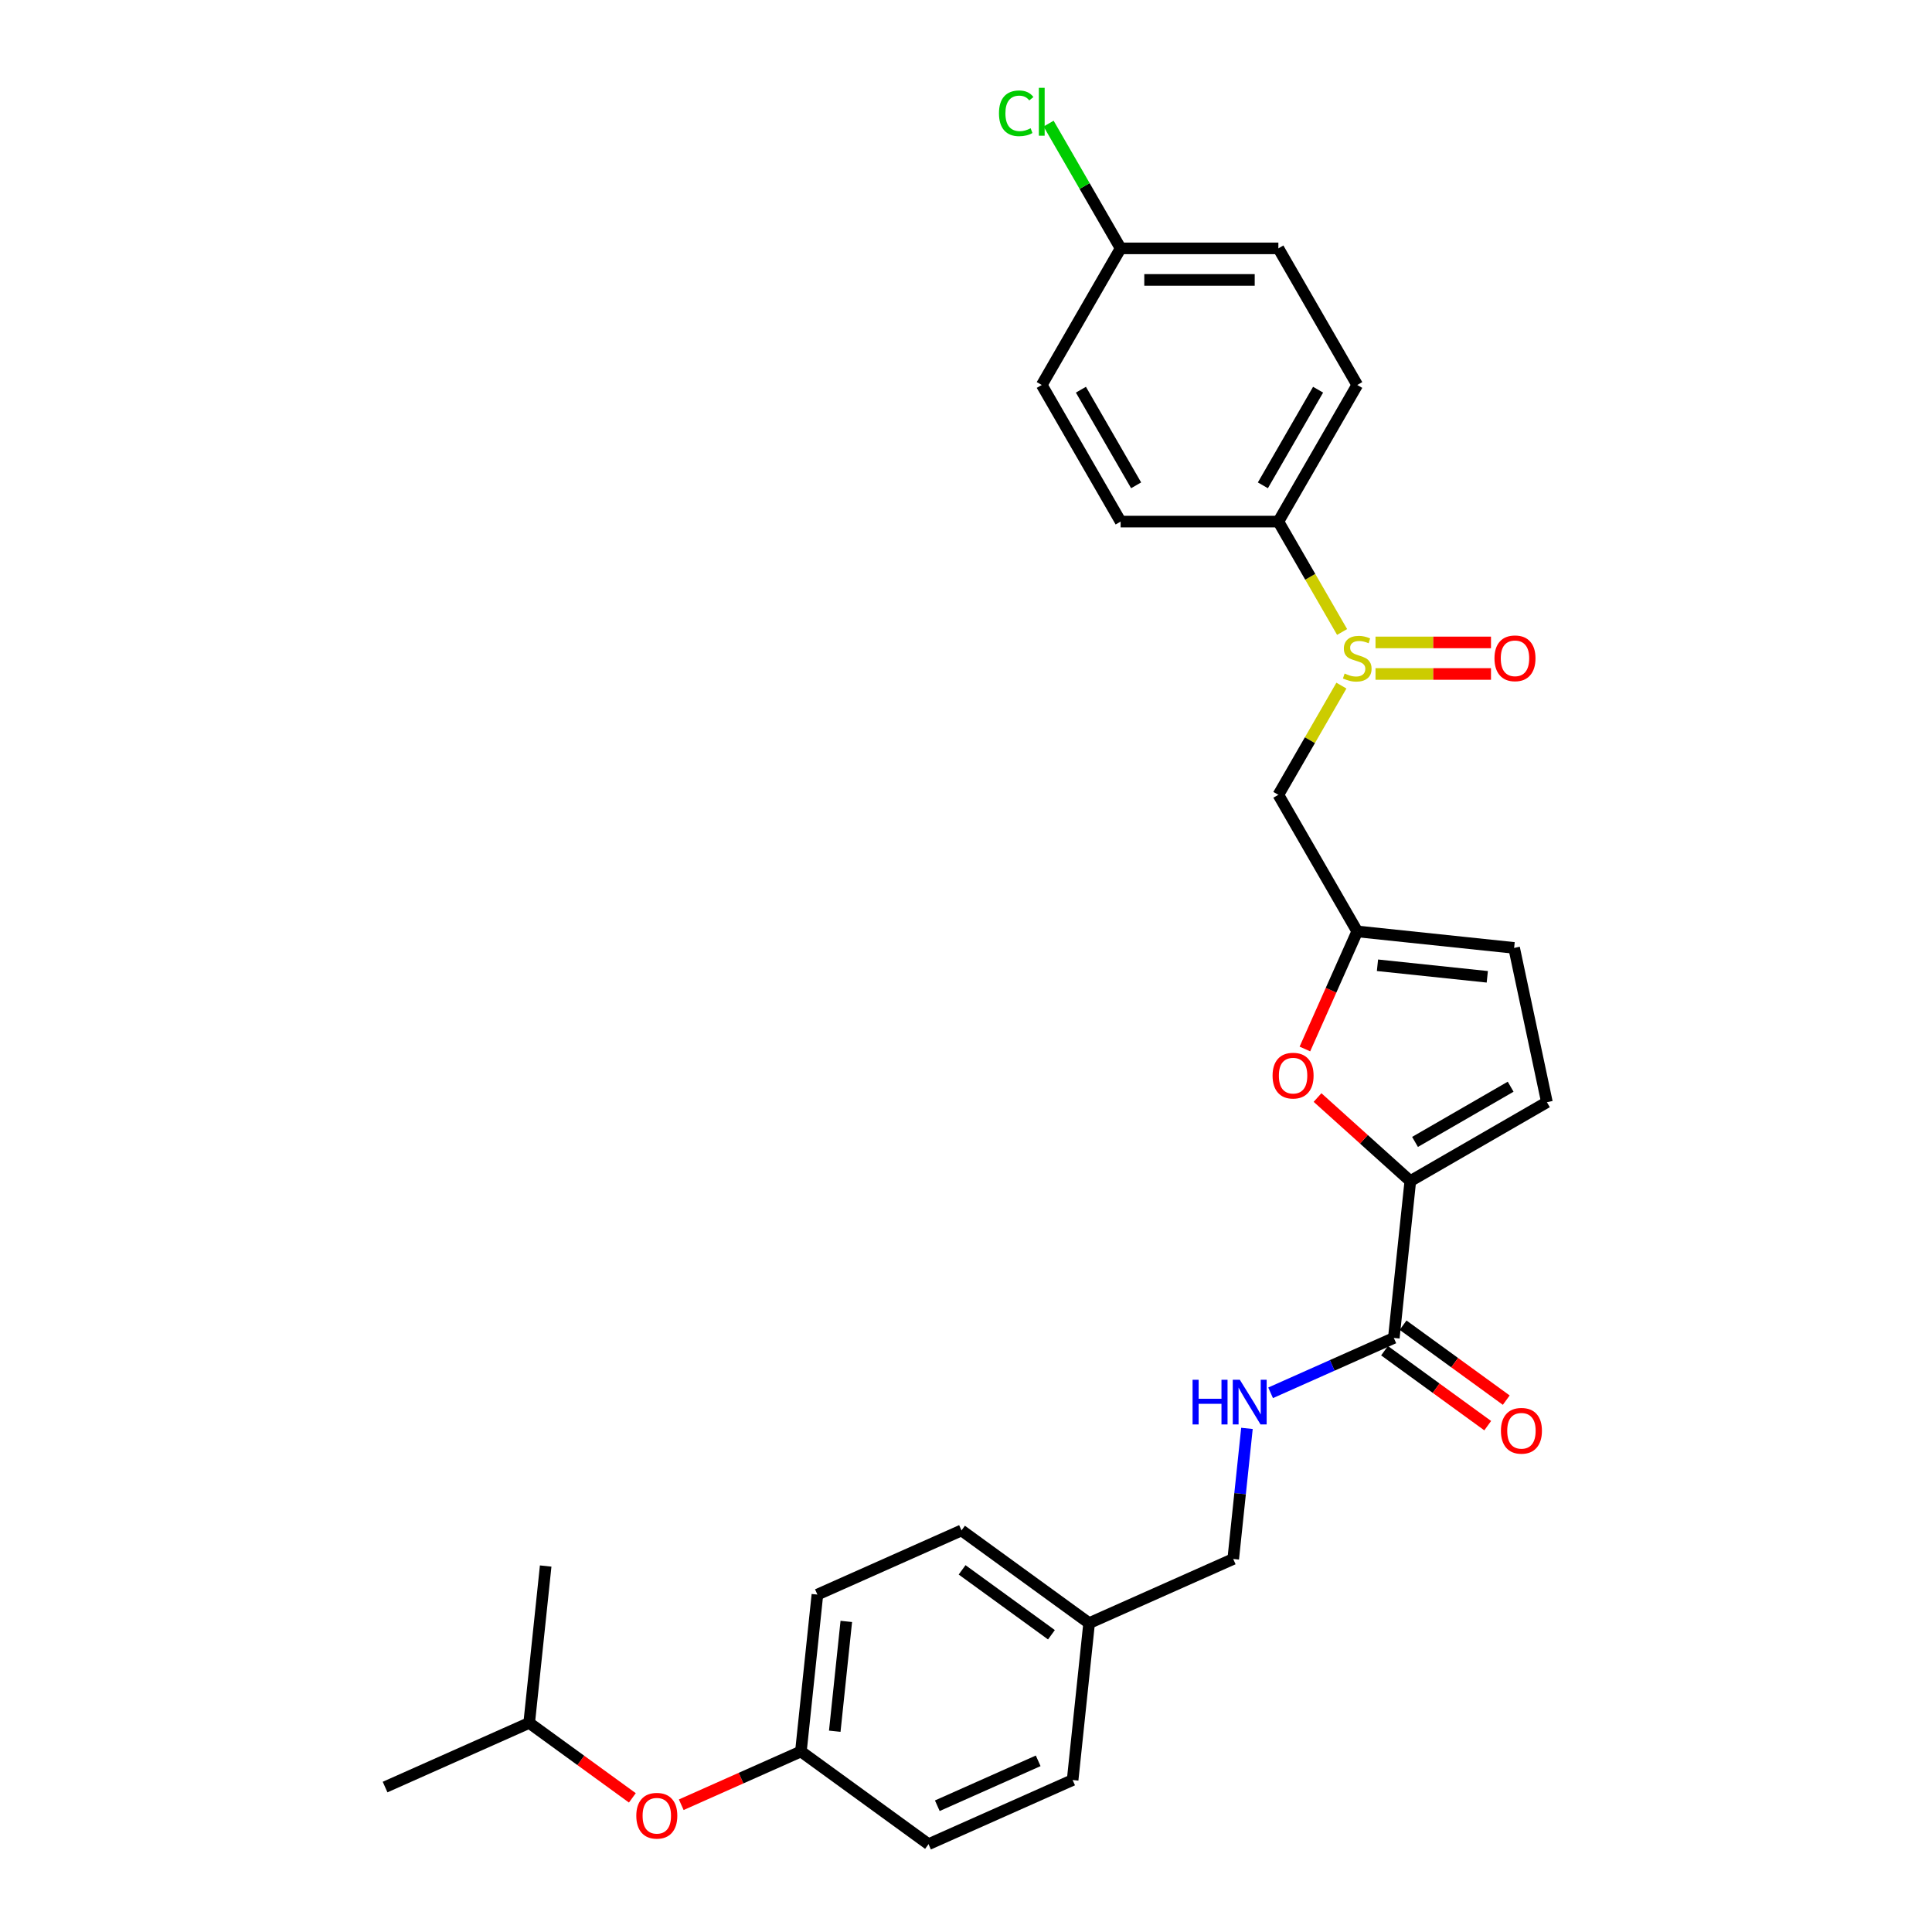 <?xml version='1.0' encoding='iso-8859-1'?>
<svg version='1.1' baseProfile='full'
              xmlns='http://www.w3.org/2000/svg'
                      xmlns:rdkit='http://www.rdkit.org/xml'
                      xmlns:xlink='http://www.w3.org/1999/xlink'
                  xml:space='preserve'
width='1000px' height='1000px' viewBox='0 0 1000 1000'>
<!-- END OF HEADER -->
<rect style='opacity:1.0;fill:#FFFFFF;stroke:none' width='1000' height='1000' x='0' y='0'> </rect>
<path class='bond-1' d='M 729.972,611.32 L 705.962,589.701' style='fill:none;fill-rule:evenodd;stroke:#000000;stroke-width:6px;stroke-linecap:butt;stroke-linejoin:miter;stroke-opacity:1' />
<path class='bond-1' d='M 705.962,589.701 L 681.952,568.082' style='fill:none;fill-rule:evenodd;stroke:#FF0000;stroke-width:6px;stroke-linecap:butt;stroke-linejoin:miter;stroke-opacity:1' />
<path class='bond-3' d='M 729.972,611.32 L 721.438,692.519' style='fill:none;fill-rule:evenodd;stroke:#000000;stroke-width:6px;stroke-linecap:butt;stroke-linejoin:miter;stroke-opacity:1' />
<path class='bond-4' d='M 729.972,611.32 L 800.68,570.496' style='fill:none;fill-rule:evenodd;stroke:#000000;stroke-width:6px;stroke-linecap:butt;stroke-linejoin:miter;stroke-opacity:1' />
<path class='bond-4' d='M 732.414,591.054 L 781.909,562.478' style='fill:none;fill-rule:evenodd;stroke:#000000;stroke-width:6px;stroke-linecap:butt;stroke-linejoin:miter;stroke-opacity:1' />
<path class='bond-0' d='M 694.312,354.872 L 677.997,383.131' style='fill:none;fill-rule:evenodd;stroke:#CCCC00;stroke-width:6px;stroke-linecap:butt;stroke-linejoin:miter;stroke-opacity:1' />
<path class='bond-0' d='M 677.997,383.131 L 661.682,411.391' style='fill:none;fill-rule:evenodd;stroke:#000000;stroke-width:6px;stroke-linecap:butt;stroke-linejoin:miter;stroke-opacity:1' />
<path class='bond-8' d='M 694.671,327.112 L 678.176,298.543' style='fill:none;fill-rule:evenodd;stroke:#CCCC00;stroke-width:6px;stroke-linecap:butt;stroke-linejoin:miter;stroke-opacity:1' />
<path class='bond-8' d='M 678.176,298.543 L 661.682,269.974' style='fill:none;fill-rule:evenodd;stroke:#000000;stroke-width:6px;stroke-linecap:butt;stroke-linejoin:miter;stroke-opacity:1' />
<path class='bond-9' d='M 711.96,348.847 L 741.847,348.847' style='fill:none;fill-rule:evenodd;stroke:#CCCC00;stroke-width:6px;stroke-linecap:butt;stroke-linejoin:miter;stroke-opacity:1' />
<path class='bond-9' d='M 741.847,348.847 L 771.733,348.847' style='fill:none;fill-rule:evenodd;stroke:#FF0000;stroke-width:6px;stroke-linecap:butt;stroke-linejoin:miter;stroke-opacity:1' />
<path class='bond-9' d='M 711.96,332.517 L 741.847,332.517' style='fill:none;fill-rule:evenodd;stroke:#CCCC00;stroke-width:6px;stroke-linecap:butt;stroke-linejoin:miter;stroke-opacity:1' />
<path class='bond-9' d='M 741.847,332.517 L 771.733,332.517' style='fill:none;fill-rule:evenodd;stroke:#FF0000;stroke-width:6px;stroke-linecap:butt;stroke-linejoin:miter;stroke-opacity:1' />
<path class='bond-2' d='M 675.411,542.954 L 688.958,512.527' style='fill:none;fill-rule:evenodd;stroke:#FF0000;stroke-width:6px;stroke-linecap:butt;stroke-linejoin:miter;stroke-opacity:1' />
<path class='bond-2' d='M 688.958,512.527 L 702.505,482.099' style='fill:none;fill-rule:evenodd;stroke:#000000;stroke-width:6px;stroke-linecap:butt;stroke-linejoin:miter;stroke-opacity:1' />
<path class='bond-5' d='M 702.505,482.099 L 661.682,411.391' style='fill:none;fill-rule:evenodd;stroke:#000000;stroke-width:6px;stroke-linecap:butt;stroke-linejoin:miter;stroke-opacity:1' />
<path class='bond-28' d='M 702.505,482.099 L 783.705,490.633' style='fill:none;fill-rule:evenodd;stroke:#000000;stroke-width:6px;stroke-linecap:butt;stroke-linejoin:miter;stroke-opacity:1' />
<path class='bond-28' d='M 712.978,499.619 L 769.818,505.593' style='fill:none;fill-rule:evenodd;stroke:#000000;stroke-width:6px;stroke-linecap:butt;stroke-linejoin:miter;stroke-opacity:1' />
<path class='bond-7' d='M 721.438,692.519 L 689.548,706.717' style='fill:none;fill-rule:evenodd;stroke:#000000;stroke-width:6px;stroke-linecap:butt;stroke-linejoin:miter;stroke-opacity:1' />
<path class='bond-7' d='M 689.548,706.717 L 657.659,720.915' style='fill:none;fill-rule:evenodd;stroke:#0000FF;stroke-width:6px;stroke-linecap:butt;stroke-linejoin:miter;stroke-opacity:1' />
<path class='bond-10' d='M 716.638,699.125 L 743.338,718.523' style='fill:none;fill-rule:evenodd;stroke:#000000;stroke-width:6px;stroke-linecap:butt;stroke-linejoin:miter;stroke-opacity:1' />
<path class='bond-10' d='M 743.338,718.523 L 770.037,737.921' style='fill:none;fill-rule:evenodd;stroke:#FF0000;stroke-width:6px;stroke-linecap:butt;stroke-linejoin:miter;stroke-opacity:1' />
<path class='bond-10' d='M 726.237,685.914 L 752.936,705.312' style='fill:none;fill-rule:evenodd;stroke:#000000;stroke-width:6px;stroke-linecap:butt;stroke-linejoin:miter;stroke-opacity:1' />
<path class='bond-10' d='M 752.936,705.312 L 779.635,724.71' style='fill:none;fill-rule:evenodd;stroke:#FF0000;stroke-width:6px;stroke-linecap:butt;stroke-linejoin:miter;stroke-opacity:1' />
<path class='bond-6' d='M 800.68,570.496 L 783.705,490.633' style='fill:none;fill-rule:evenodd;stroke:#000000;stroke-width:6px;stroke-linecap:butt;stroke-linejoin:miter;stroke-opacity:1' />
<path class='bond-14' d='M 645.42,739.331 L 641.867,773.129' style='fill:none;fill-rule:evenodd;stroke:#0000FF;stroke-width:6px;stroke-linecap:butt;stroke-linejoin:miter;stroke-opacity:1' />
<path class='bond-14' d='M 641.867,773.129 L 638.315,806.928' style='fill:none;fill-rule:evenodd;stroke:#000000;stroke-width:6px;stroke-linecap:butt;stroke-linejoin:miter;stroke-opacity:1' />
<path class='bond-11' d='M 661.682,269.974 L 702.505,199.265' style='fill:none;fill-rule:evenodd;stroke:#000000;stroke-width:6px;stroke-linecap:butt;stroke-linejoin:miter;stroke-opacity:1' />
<path class='bond-11' d='M 653.664,251.203 L 682.24,201.707' style='fill:none;fill-rule:evenodd;stroke:#000000;stroke-width:6px;stroke-linecap:butt;stroke-linejoin:miter;stroke-opacity:1' />
<path class='bond-12' d='M 661.682,269.974 L 580.035,269.974' style='fill:none;fill-rule:evenodd;stroke:#000000;stroke-width:6px;stroke-linecap:butt;stroke-linejoin:miter;stroke-opacity:1' />
<path class='bond-19' d='M 702.505,199.265 L 661.682,128.557' style='fill:none;fill-rule:evenodd;stroke:#000000;stroke-width:6px;stroke-linecap:butt;stroke-linejoin:miter;stroke-opacity:1' />
<path class='bond-18' d='M 580.035,269.974 L 539.211,199.265' style='fill:none;fill-rule:evenodd;stroke:#000000;stroke-width:6px;stroke-linecap:butt;stroke-linejoin:miter;stroke-opacity:1' />
<path class='bond-18' d='M 588.053,251.203 L 559.476,201.707' style='fill:none;fill-rule:evenodd;stroke:#000000;stroke-width:6px;stroke-linecap:butt;stroke-linejoin:miter;stroke-opacity:1' />
<path class='bond-13' d='M 352.617,934.129 L 383.584,920.342' style='fill:none;fill-rule:evenodd;stroke:#FF0000;stroke-width:6px;stroke-linecap:butt;stroke-linejoin:miter;stroke-opacity:1' />
<path class='bond-13' d='M 383.584,920.342 L 414.55,906.555' style='fill:none;fill-rule:evenodd;stroke:#000000;stroke-width:6px;stroke-linecap:butt;stroke-linejoin:miter;stroke-opacity:1' />
<path class='bond-25' d='M 327.306,930.569 L 300.607,911.171' style='fill:none;fill-rule:evenodd;stroke:#FF0000;stroke-width:6px;stroke-linecap:butt;stroke-linejoin:miter;stroke-opacity:1' />
<path class='bond-25' d='M 300.607,911.171 L 273.908,891.772' style='fill:none;fill-rule:evenodd;stroke:#000000;stroke-width:6px;stroke-linecap:butt;stroke-linejoin:miter;stroke-opacity:1' />
<path class='bond-17' d='M 638.315,806.928 L 563.727,840.137' style='fill:none;fill-rule:evenodd;stroke:#000000;stroke-width:6px;stroke-linecap:butt;stroke-linejoin:miter;stroke-opacity:1' />
<path class='bond-15' d='M 414.55,906.555 L 423.084,825.355' style='fill:none;fill-rule:evenodd;stroke:#000000;stroke-width:6px;stroke-linecap:butt;stroke-linejoin:miter;stroke-opacity:1' />
<path class='bond-15' d='M 432.07,896.081 L 438.044,839.242' style='fill:none;fill-rule:evenodd;stroke:#000000;stroke-width:6px;stroke-linecap:butt;stroke-linejoin:miter;stroke-opacity:1' />
<path class='bond-29' d='M 414.55,906.555 L 480.604,954.545' style='fill:none;fill-rule:evenodd;stroke:#000000;stroke-width:6px;stroke-linecap:butt;stroke-linejoin:miter;stroke-opacity:1' />
<path class='bond-16' d='M 580.035,128.557 L 539.211,199.265' style='fill:none;fill-rule:evenodd;stroke:#000000;stroke-width:6px;stroke-linecap:butt;stroke-linejoin:miter;stroke-opacity:1' />
<path class='bond-20' d='M 580.035,128.557 L 561.395,96.272' style='fill:none;fill-rule:evenodd;stroke:#000000;stroke-width:6px;stroke-linecap:butt;stroke-linejoin:miter;stroke-opacity:1' />
<path class='bond-20' d='M 561.395,96.272 L 542.755,63.986' style='fill:none;fill-rule:evenodd;stroke:#00CC00;stroke-width:6px;stroke-linecap:butt;stroke-linejoin:miter;stroke-opacity:1' />
<path class='bond-30' d='M 580.035,128.557 L 661.682,128.557' style='fill:none;fill-rule:evenodd;stroke:#000000;stroke-width:6px;stroke-linecap:butt;stroke-linejoin:miter;stroke-opacity:1' />
<path class='bond-30' d='M 592.282,144.886 L 649.435,144.886' style='fill:none;fill-rule:evenodd;stroke:#000000;stroke-width:6px;stroke-linecap:butt;stroke-linejoin:miter;stroke-opacity:1' />
<path class='bond-23' d='M 563.727,840.137 L 555.192,921.337' style='fill:none;fill-rule:evenodd;stroke:#000000;stroke-width:6px;stroke-linecap:butt;stroke-linejoin:miter;stroke-opacity:1' />
<path class='bond-24' d='M 563.727,840.137 L 497.673,792.146' style='fill:none;fill-rule:evenodd;stroke:#000000;stroke-width:6px;stroke-linecap:butt;stroke-linejoin:miter;stroke-opacity:1' />
<path class='bond-24' d='M 544.22,846.149 L 497.983,812.555' style='fill:none;fill-rule:evenodd;stroke:#000000;stroke-width:6px;stroke-linecap:butt;stroke-linejoin:miter;stroke-opacity:1' />
<path class='bond-21' d='M 480.604,954.545 L 555.192,921.337' style='fill:none;fill-rule:evenodd;stroke:#000000;stroke-width:6px;stroke-linecap:butt;stroke-linejoin:miter;stroke-opacity:1' />
<path class='bond-21' d='M 485.15,934.646 L 537.362,911.4' style='fill:none;fill-rule:evenodd;stroke:#000000;stroke-width:6px;stroke-linecap:butt;stroke-linejoin:miter;stroke-opacity:1' />
<path class='bond-22' d='M 423.084,825.355 L 497.673,792.146' style='fill:none;fill-rule:evenodd;stroke:#000000;stroke-width:6px;stroke-linecap:butt;stroke-linejoin:miter;stroke-opacity:1' />
<path class='bond-26' d='M 273.908,891.772 L 199.32,924.981' style='fill:none;fill-rule:evenodd;stroke:#000000;stroke-width:6px;stroke-linecap:butt;stroke-linejoin:miter;stroke-opacity:1' />
<path class='bond-27' d='M 273.908,891.772 L 282.442,810.573' style='fill:none;fill-rule:evenodd;stroke:#000000;stroke-width:6px;stroke-linecap:butt;stroke-linejoin:miter;stroke-opacity:1' />
<path  class='atom-1' d='M 695.973 348.618
Q 696.235 348.716, 697.312 349.173
Q 698.39 349.631, 699.566 349.925
Q 700.774 350.186, 701.95 350.186
Q 704.138 350.186, 705.412 349.141
Q 706.686 348.063, 706.686 346.201
Q 706.686 344.928, 706.032 344.144
Q 705.412 343.36, 704.432 342.936
Q 703.452 342.511, 701.819 342.021
Q 699.762 341.401, 698.521 340.813
Q 697.312 340.225, 696.431 338.984
Q 695.582 337.743, 695.582 335.653
Q 695.582 332.746, 697.541 330.95
Q 699.533 329.154, 703.452 329.154
Q 706.13 329.154, 709.168 330.427
L 708.416 332.942
Q 705.64 331.799, 703.55 331.799
Q 701.297 331.799, 700.056 332.746
Q 698.815 333.66, 698.847 335.261
Q 698.847 336.502, 699.468 337.253
Q 700.121 338.004, 701.036 338.429
Q 701.983 338.853, 703.55 339.343
Q 705.64 339.996, 706.882 340.649
Q 708.123 341.303, 709.004 342.642
Q 709.919 343.948, 709.919 346.201
Q 709.919 349.402, 707.763 351.133
Q 705.64 352.831, 702.081 352.831
Q 700.023 352.831, 698.456 352.374
Q 696.921 351.949, 695.092 351.198
L 695.973 348.618
' fill='#CCCC00'/>
<path  class='atom-2' d='M 658.682 556.753
Q 658.682 551.201, 661.426 548.098
Q 664.169 544.995, 669.296 544.995
Q 674.424 544.995, 677.167 548.098
Q 679.91 551.201, 679.91 556.753
Q 679.91 562.37, 677.134 565.57
Q 674.359 568.738, 669.296 568.738
Q 664.202 568.738, 661.426 565.57
Q 658.682 562.402, 658.682 556.753
M 669.296 566.126
Q 672.824 566.126, 674.718 563.774
Q 676.645 561.39, 676.645 556.753
Q 676.645 552.213, 674.718 549.927
Q 672.824 547.608, 669.296 547.608
Q 665.769 547.608, 663.842 549.894
Q 661.948 552.18, 661.948 556.753
Q 661.948 561.423, 663.842 563.774
Q 665.769 566.126, 669.296 566.126
' fill='#FF0000'/>
<path  class='atom-8' d='M 617.277 714.167
L 620.412 714.167
L 620.412 723.997
L 632.234 723.997
L 632.234 714.167
L 635.37 714.167
L 635.37 737.29
L 632.234 737.29
L 632.234 726.61
L 620.412 726.61
L 620.412 737.29
L 617.277 737.29
L 617.277 714.167
' fill='#0000FF'/>
<path  class='atom-8' d='M 641.738 714.167
L 649.315 726.414
Q 650.066 727.622, 651.275 729.811
Q 652.483 731.999, 652.548 732.129
L 652.548 714.167
L 655.618 714.167
L 655.618 737.29
L 652.45 737.29
L 644.318 723.899
Q 643.371 722.332, 642.359 720.536
Q 641.379 718.739, 641.085 718.184
L 641.085 737.29
L 638.08 737.29
L 638.08 714.167
L 641.738 714.167
' fill='#0000FF'/>
<path  class='atom-10' d='M 773.538 340.747
Q 773.538 335.195, 776.281 332.093
Q 779.025 328.99, 784.152 328.99
Q 789.28 328.99, 792.023 332.093
Q 794.766 335.195, 794.766 340.747
Q 794.766 346.365, 791.99 349.565
Q 789.214 352.733, 784.152 352.733
Q 779.057 352.733, 776.281 349.565
Q 773.538 346.397, 773.538 340.747
M 784.152 350.121
Q 787.679 350.121, 789.574 347.769
Q 791.5 345.385, 791.5 340.747
Q 791.5 336.208, 789.574 333.922
Q 787.679 331.603, 784.152 331.603
Q 780.625 331.603, 778.698 333.889
Q 776.804 336.175, 776.804 340.747
Q 776.804 345.418, 778.698 347.769
Q 780.625 350.121, 784.152 350.121
' fill='#FF0000'/>
<path  class='atom-11' d='M 776.877 740.576
Q 776.877 735.024, 779.621 731.921
Q 782.364 728.819, 787.491 728.819
Q 792.619 728.819, 795.362 731.921
Q 798.105 735.024, 798.105 740.576
Q 798.105 746.193, 795.329 749.394
Q 792.553 752.561, 787.491 752.561
Q 782.397 752.561, 779.621 749.394
Q 776.877 746.226, 776.877 740.576
M 787.491 749.949
Q 791.018 749.949, 792.913 747.597
Q 794.84 745.213, 794.84 740.576
Q 794.84 736.036, 792.913 733.75
Q 791.018 731.431, 787.491 731.431
Q 783.964 731.431, 782.037 733.717
Q 780.143 736.003, 780.143 740.576
Q 780.143 745.246, 782.037 747.597
Q 783.964 749.949, 787.491 749.949
' fill='#FF0000'/>
<path  class='atom-14' d='M 329.348 939.829
Q 329.348 934.277, 332.091 931.174
Q 334.834 928.072, 339.962 928.072
Q 345.089 928.072, 347.833 931.174
Q 350.576 934.277, 350.576 939.829
Q 350.576 945.446, 347.8 948.647
Q 345.024 951.814, 339.962 951.814
Q 334.867 951.814, 332.091 948.647
Q 329.348 945.479, 329.348 939.829
M 339.962 949.202
Q 343.489 949.202, 345.383 946.85
Q 347.31 944.466, 347.31 939.829
Q 347.31 935.289, 345.383 933.003
Q 343.489 930.684, 339.962 930.684
Q 336.435 930.684, 334.508 932.97
Q 332.614 935.256, 332.614 939.829
Q 332.614 944.499, 334.508 946.85
Q 336.435 949.202, 339.962 949.202
' fill='#FF0000'/>
<path  class='atom-21' d='M 517.069 58.649
Q 517.069 52.901, 519.747 49.896
Q 522.457 46.859, 527.585 46.859
Q 532.353 46.859, 534.9 50.223
L 532.745 51.986
Q 530.883 49.537, 527.585 49.537
Q 524.09 49.537, 522.229 51.888
Q 520.4 54.207, 520.4 58.649
Q 520.4 63.221, 522.294 65.572
Q 524.221 67.924, 527.944 67.924
Q 530.491 67.924, 533.463 66.389
L 534.378 68.838
Q 533.169 69.622, 531.34 70.079
Q 529.512 70.537, 527.487 70.537
Q 522.457 70.537, 519.747 67.467
Q 517.069 64.397, 517.069 58.649
' fill='#00CC00'/>
<path  class='atom-21' d='M 537.709 45.455
L 540.713 45.455
L 540.713 70.243
L 537.709 70.243
L 537.709 45.455
' fill='#00CC00'/>
</svg>
